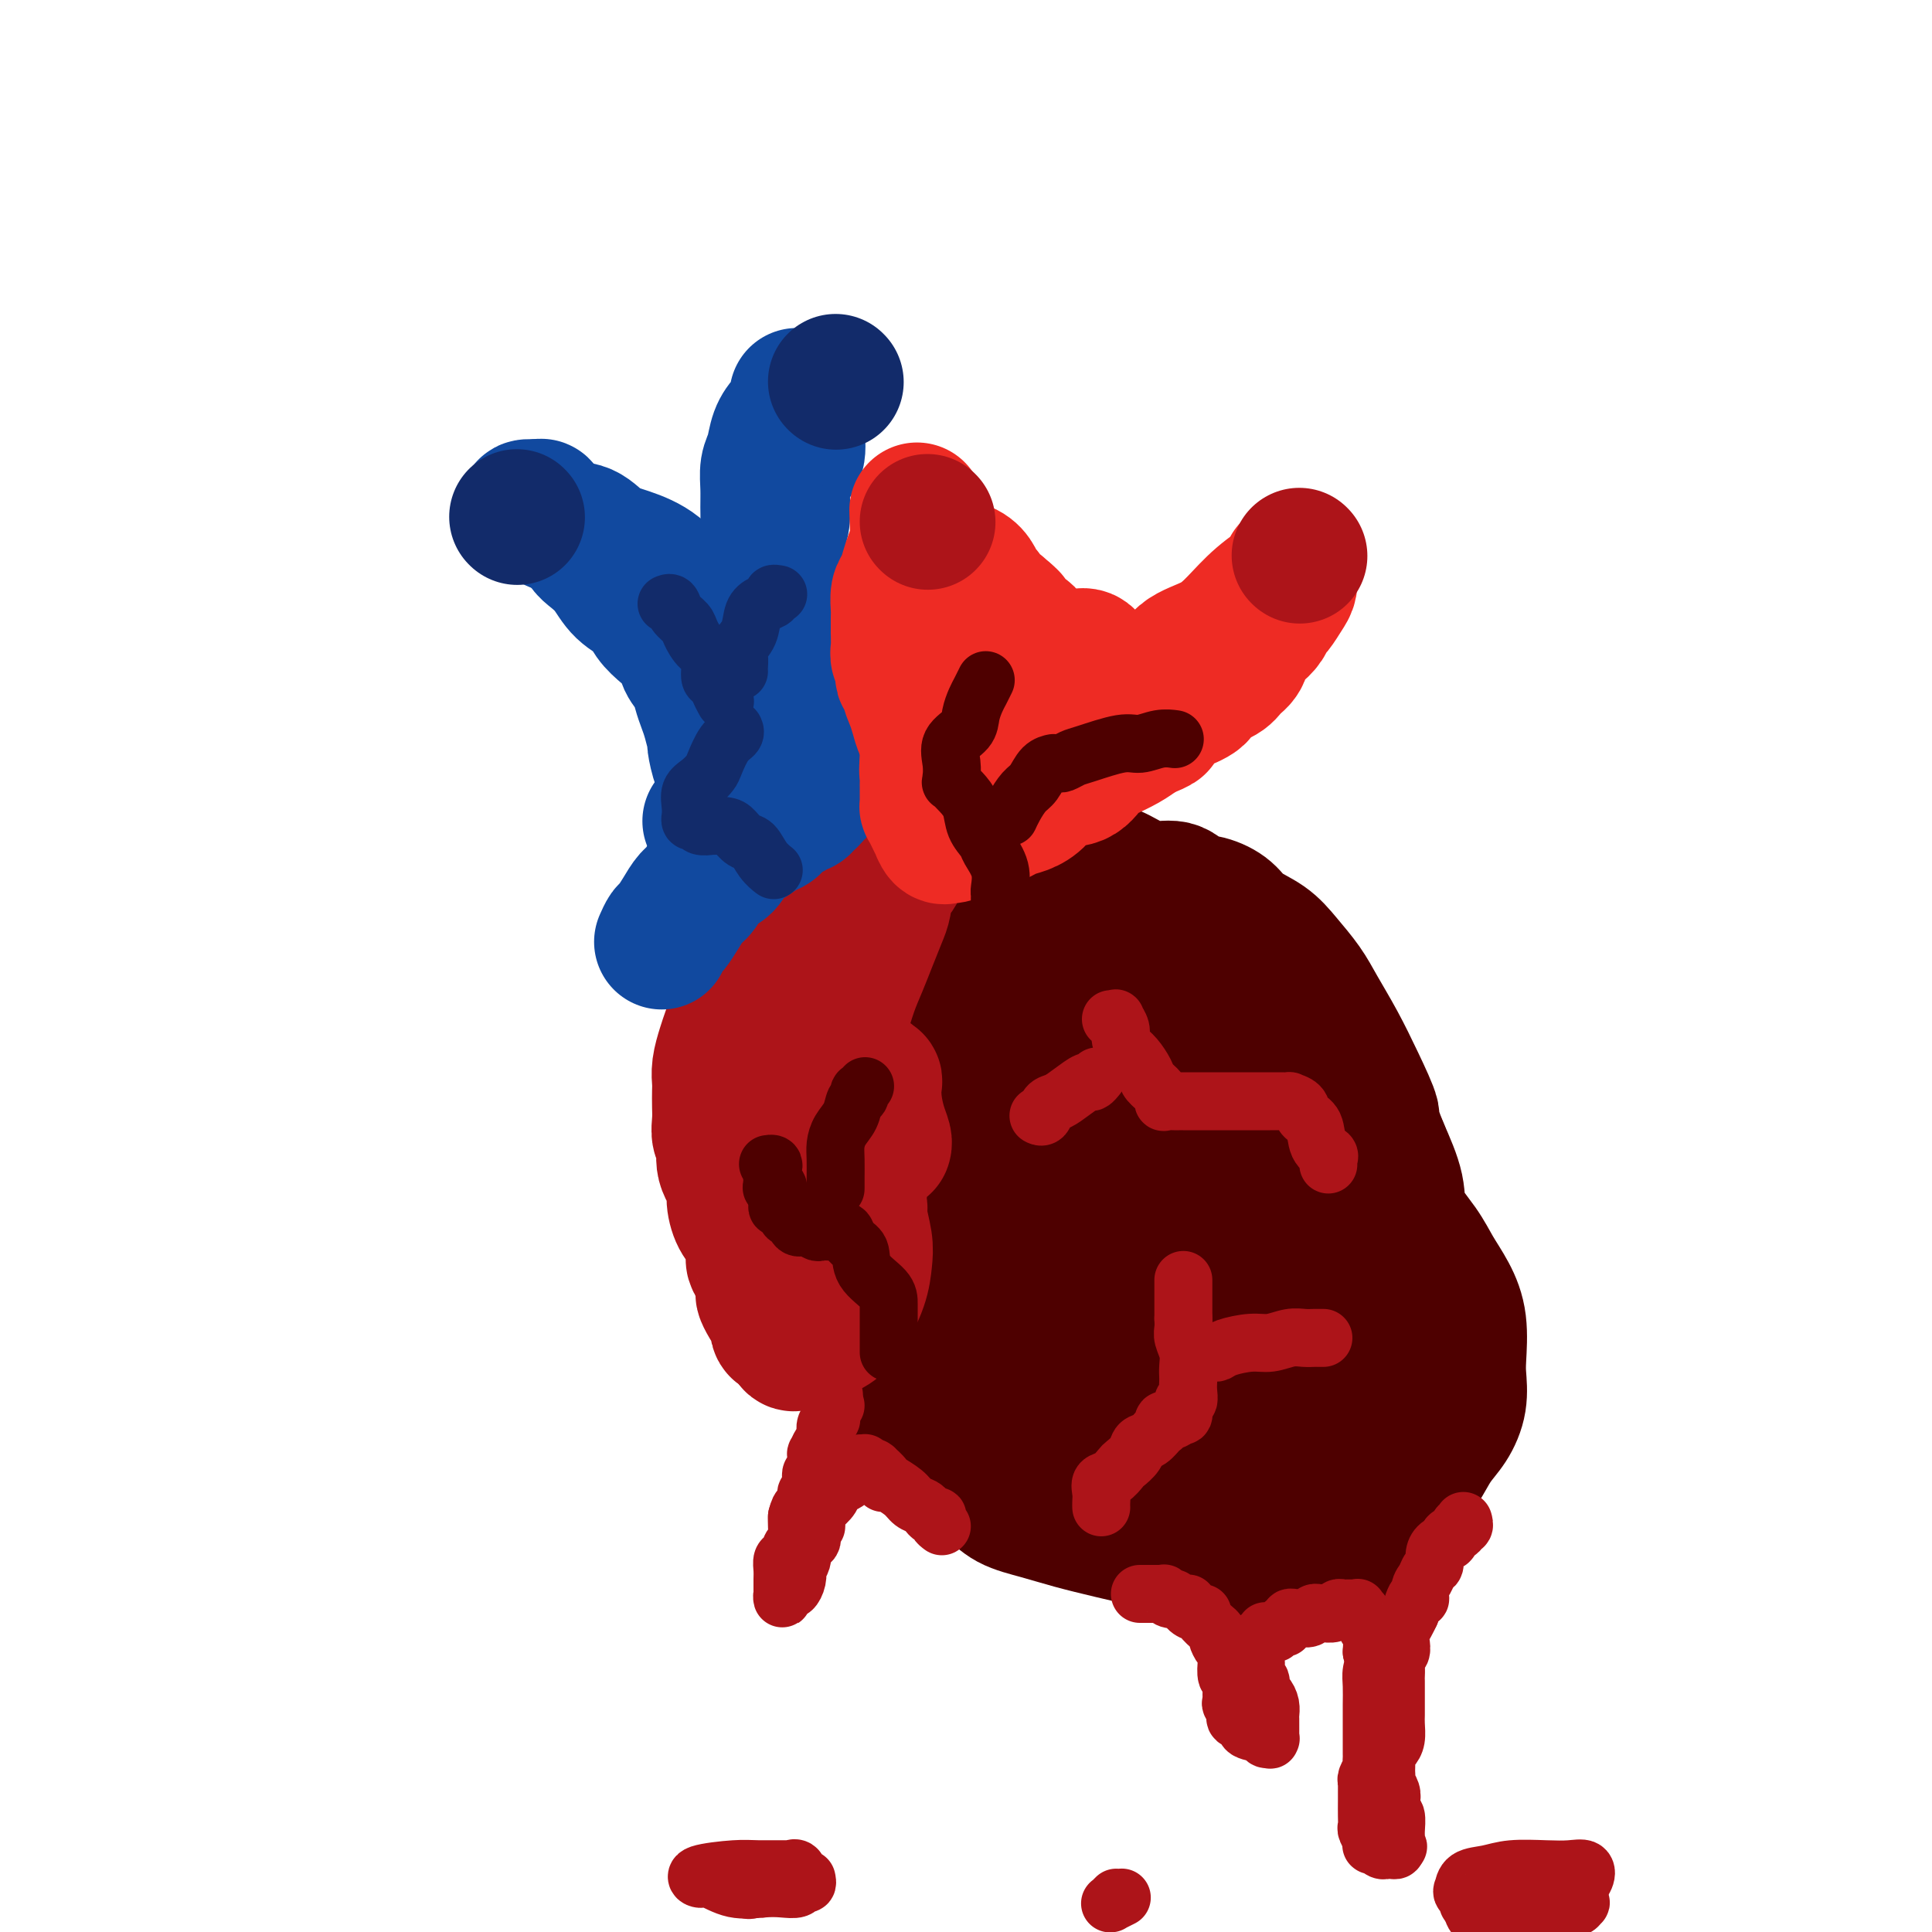 <svg viewBox='0 0 400 400' version='1.1' xmlns='http://www.w3.org/2000/svg' xmlns:xlink='http://www.w3.org/1999/xlink'><g fill='none' stroke='#4E0000' stroke-width='28' stroke-linecap='round' stroke-linejoin='round'><path d='M201,306c-0.369,-0.148 -0.737,-0.297 0,0c0.737,0.297 2.580,1.038 4,2c1.420,0.962 2.416,2.145 4,3c1.584,0.855 3.757,1.380 6,2c2.243,0.620 4.555,1.333 7,2c2.445,0.667 5.024,1.289 8,2c2.976,0.711 6.350,1.511 9,2c2.650,0.489 4.577,0.668 7,1c2.423,0.332 5.342,0.818 8,1c2.658,0.182 5.055,0.061 7,0c1.945,-0.061 3.438,-0.063 5,0c1.562,0.063 3.195,0.190 5,0c1.805,-0.190 3.784,-0.695 5,-1c1.216,-0.305 1.669,-0.408 3,-1c1.331,-0.592 3.539,-1.673 5,-3c1.461,-1.327 2.177,-2.899 3,-4c0.823,-1.101 1.755,-1.731 3,-3c1.245,-1.269 2.803,-3.176 4,-5c1.197,-1.824 2.033,-3.566 3,-5c0.967,-1.434 2.064,-2.560 3,-4c0.936,-1.440 1.710,-3.196 2,-5c0.290,-1.804 0.097,-3.658 0,-5c-0.097,-1.342 -0.096,-2.174 0,-4c0.096,-1.826 0.288,-4.647 0,-7c-0.288,-2.353 -1.056,-4.237 -2,-6c-0.944,-1.763 -2.065,-3.406 -3,-5c-0.935,-1.594 -1.684,-3.139 -3,-5c-1.316,-1.861 -3.201,-4.040 -4,-6c-0.799,-1.960 -0.514,-3.703 -1,-6c-0.486,-2.297 -1.743,-5.149 -3,-8'/><path d='M286,238c-2.796,-6.834 -1.787,-5.919 -2,-7c-0.213,-1.081 -1.649,-4.158 -3,-7c-1.351,-2.842 -2.618,-5.450 -4,-8c-1.382,-2.550 -2.881,-5.042 -4,-7c-1.119,-1.958 -1.859,-3.382 -3,-5c-1.141,-1.618 -2.681,-3.432 -4,-5c-1.319,-1.568 -2.415,-2.891 -4,-4c-1.585,-1.109 -3.658,-2.004 -5,-3c-1.342,-0.996 -1.954,-2.094 -3,-3c-1.046,-0.906 -2.526,-1.621 -4,-2c-1.474,-0.379 -2.942,-0.421 -4,-1c-1.058,-0.579 -1.708,-1.695 -3,-2c-1.292,-0.305 -3.228,0.202 -5,0c-1.772,-0.202 -3.381,-1.112 -5,-2c-1.619,-0.888 -3.247,-1.755 -5,-2c-1.753,-0.245 -3.632,0.131 -5,0c-1.368,-0.131 -2.225,-0.768 -3,-1c-0.775,-0.232 -1.468,-0.059 -2,0c-0.532,0.059 -0.904,0.003 -1,0c-0.096,-0.003 0.084,0.049 0,0c-0.084,-0.049 -0.431,-0.197 -1,0c-0.569,0.197 -1.360,0.738 -1,0c0.360,-0.738 1.870,-2.754 0,1c-1.870,3.754 -7.119,13.280 -9,17c-1.881,3.720 -0.395,1.634 0,1c0.395,-0.634 -0.303,0.183 -1,1'/><path d='M205,199c-2.266,4.386 -1.931,5.351 -2,6c-0.069,0.649 -0.540,0.980 -1,2c-0.460,1.020 -0.908,2.727 -1,4c-0.092,1.273 0.171,2.112 0,3c-0.171,0.888 -0.775,1.827 -1,3c-0.225,1.173 -0.071,2.582 0,4c0.071,1.418 0.059,2.846 0,4c-0.059,1.154 -0.166,2.033 0,4c0.166,1.967 0.605,5.024 1,7c0.395,1.976 0.747,2.873 1,4c0.253,1.127 0.407,2.483 1,4c0.593,1.517 1.623,3.196 2,5c0.377,1.804 0.099,3.735 0,5c-0.099,1.265 -0.019,1.865 0,3c0.019,1.135 -0.024,2.806 0,4c0.024,1.194 0.115,1.911 0,3c-0.115,1.089 -0.436,2.549 -1,4c-0.564,1.451 -1.372,2.891 -2,4c-0.628,1.109 -1.075,1.886 -2,3c-0.925,1.114 -2.327,2.563 -3,4c-0.673,1.437 -0.615,2.862 -1,4c-0.385,1.138 -1.212,1.991 -2,3c-0.788,1.009 -1.535,2.175 -2,3c-0.465,0.825 -0.646,1.310 -1,2c-0.354,0.690 -0.881,1.585 -1,2c-0.119,0.415 0.170,0.349 0,1c-0.170,0.651 -0.798,2.020 -1,3c-0.202,0.980 0.023,1.572 0,2c-0.023,0.428 -0.292,0.694 0,1c0.292,0.306 1.146,0.653 2,1'/><path d='M191,301c0.372,1.238 0.800,0.332 1,0c0.200,-0.332 0.170,-0.089 1,0c0.830,0.089 2.521,0.024 3,0c0.479,-0.024 -0.252,-0.006 1,0c1.252,0.006 4.487,0.002 6,0c1.513,-0.002 1.304,-0.001 2,0c0.696,0.001 2.296,0.001 4,0c1.704,-0.001 3.510,-0.004 5,0c1.490,0.004 2.664,0.015 4,0c1.336,-0.015 2.835,-0.054 4,0c1.165,0.054 1.996,0.202 3,0c1.004,-0.202 2.182,-0.755 3,-1c0.818,-0.245 1.276,-0.183 2,0c0.724,0.183 1.712,0.487 2,0c0.288,-0.487 -0.126,-1.764 0,-2c0.126,-0.236 0.790,0.569 1,0c0.210,-0.569 -0.036,-2.511 -1,-4c-0.964,-1.489 -2.646,-2.526 -4,-4c-1.354,-1.474 -2.380,-3.385 -3,-5c-0.620,-1.615 -0.832,-2.934 -1,-5c-0.168,-2.066 -0.291,-4.879 0,-7c0.291,-2.121 0.994,-3.550 2,-5c1.006,-1.450 2.313,-2.920 4,-4c1.687,-1.080 3.752,-1.769 5,-2c1.248,-0.231 1.677,-0.003 2,0c0.323,0.003 0.540,-0.220 1,1c0.460,1.220 1.165,3.882 1,7c-0.165,3.118 -1.199,6.691 -3,10c-1.801,3.309 -4.370,6.352 -7,9c-2.630,2.648 -5.323,4.899 -7,6c-1.677,1.101 -2.339,1.050 -3,1'/><path d='M219,296c-2.828,2.520 -1.397,0.820 -1,0c0.397,-0.820 -0.240,-0.759 0,-2c0.240,-1.241 1.356,-3.782 3,-9c1.644,-5.218 3.817,-13.111 5,-17c1.183,-3.889 1.376,-3.773 3,-6c1.624,-2.227 4.679,-6.797 7,-10c2.321,-3.203 3.907,-5.040 5,-6c1.093,-0.960 1.694,-1.043 2,-1c0.306,0.043 0.319,0.213 0,1c-0.319,0.787 -0.970,2.190 -2,5c-1.030,2.810 -2.439,7.027 -5,11c-2.561,3.973 -6.275,7.700 -9,10c-2.725,2.300 -4.460,3.171 -6,4c-1.540,0.829 -2.886,1.616 -3,1c-0.114,-0.616 1.004,-2.637 0,-2c-1.004,0.637 -4.131,3.930 3,-10c7.131,-13.930 24.520,-45.084 27,-46c2.480,-0.916 -9.948,28.407 -15,40c-5.052,11.593 -2.729,5.455 -2,2c0.729,-3.455 -0.135,-4.228 -1,-5'/><path d='M230,256c-0.269,-1.894 -0.440,-4.129 -1,-7c-0.560,-2.871 -1.508,-6.379 -2,-10c-0.492,-3.621 -0.528,-7.354 -1,-10c-0.472,-2.646 -1.378,-4.204 -2,-5c-0.622,-0.796 -0.959,-0.830 -1,0c-0.041,0.830 0.213,2.524 0,4c-0.213,1.476 -0.894,2.734 -2,5c-1.106,2.266 -2.638,5.541 -4,8c-1.362,2.459 -2.556,4.104 -3,5c-0.444,0.896 -0.139,1.045 0,1c0.139,-0.045 0.111,-0.284 0,-1c-0.111,-0.716 -0.305,-1.907 0,-5c0.305,-3.093 1.110,-8.087 2,-12c0.890,-3.913 1.867,-6.747 3,-10c1.133,-3.253 2.423,-6.927 4,-10c1.577,-3.073 3.442,-5.546 5,-7c1.558,-1.454 2.809,-1.889 4,-2c1.191,-0.111 2.320,0.102 3,1c0.680,0.898 0.910,2.483 1,5c0.090,2.517 0.040,5.967 0,10c-0.040,4.033 -0.070,8.648 0,12c0.070,3.352 0.240,5.441 0,7c-0.240,1.559 -0.889,2.587 -1,3c-0.111,0.413 0.315,0.209 0,-1c-0.315,-1.209 -1.371,-3.425 -2,-6c-0.629,-2.575 -0.832,-5.511 -1,-9c-0.168,-3.489 -0.303,-7.533 0,-11c0.303,-3.467 1.043,-6.356 2,-8c0.957,-1.644 2.131,-2.041 4,-2c1.869,0.041 4.435,0.521 7,1'/><path d='M245,202c2.723,1.050 4.031,4.174 6,8c1.969,3.826 4.600,8.355 7,13c2.400,4.645 4.569,9.406 6,14c1.431,4.594 2.126,9.021 2,13c-0.126,3.979 -1.071,7.512 -2,10c-0.929,2.488 -1.843,3.933 -3,5c-1.157,1.067 -2.557,1.755 -3,2c-0.443,0.245 0.071,0.046 0,0c-0.071,-0.046 -0.729,0.062 -1,-1c-0.271,-1.062 -0.157,-3.295 0,-6c0.157,-2.705 0.356,-5.882 1,-8c0.644,-2.118 1.732,-3.177 3,-4c1.268,-0.823 2.715,-1.409 5,-1c2.285,0.409 5.406,1.813 8,3c2.594,1.187 4.661,2.157 7,5c2.339,2.843 4.952,7.557 6,11c1.048,3.443 0.533,5.613 0,8c-0.533,2.387 -1.084,4.989 -2,7c-0.916,2.011 -2.198,3.430 -4,5c-1.802,1.570 -4.125,3.291 -6,4c-1.875,0.709 -3.301,0.406 -5,0c-1.699,-0.406 -3.672,-0.914 -5,-2c-1.328,-1.086 -2.010,-2.751 -3,-4c-0.990,-1.249 -2.288,-2.083 -3,-4c-0.712,-1.917 -0.840,-4.919 0,-7c0.840,-2.081 2.647,-3.242 4,-4c1.353,-0.758 2.252,-1.115 4,-1c1.748,0.115 4.345,0.701 6,2c1.655,1.299 2.369,3.311 3,6c0.631,2.689 1.180,6.054 1,9c-0.180,2.946 -1.090,5.473 -2,8'/><path d='M275,293c-1.446,2.426 -4.063,4.492 -7,6c-2.937,1.508 -6.196,2.457 -9,3c-2.804,0.543 -5.154,0.681 -7,0c-1.846,-0.681 -3.187,-2.181 -4,-4c-0.813,-1.819 -1.096,-3.957 -1,-6c0.096,-2.043 0.573,-3.992 2,-7c1.427,-3.008 3.804,-7.075 6,-9c2.196,-1.925 4.210,-1.708 7,-2c2.790,-0.292 6.355,-1.094 9,0c2.645,1.094 4.371,4.082 5,6c0.629,1.918 0.160,2.765 0,5c-0.160,2.235 -0.011,5.856 -2,9c-1.989,3.144 -6.115,5.810 -9,7c-2.885,1.190 -4.528,0.904 -7,1c-2.472,0.096 -5.772,0.575 -8,0c-2.228,-0.575 -3.383,-2.202 -4,-3c-0.617,-0.798 -0.694,-0.766 -1,-2c-0.306,-1.234 -0.840,-3.732 0,-6c0.840,-2.268 3.053,-4.305 5,-5c1.947,-0.695 3.628,-0.046 6,0c2.372,0.046 5.435,-0.511 7,0c1.565,0.511 1.633,2.088 2,3c0.367,0.912 1.034,1.158 1,2c-0.034,0.842 -0.768,2.278 -2,3c-1.232,0.722 -2.961,0.729 -4,1c-1.039,0.271 -1.389,0.805 -2,1c-0.611,0.195 -1.484,0.052 -2,0c-0.516,-0.052 -0.674,-0.014 -1,0c-0.326,0.014 -0.818,0.004 -1,0c-0.182,-0.004 -0.052,-0.001 0,0c0.052,0.001 0.026,0.001 0,0'/></g>
<g fill='none' stroke='#AD1419' stroke-width='28' stroke-linecap='round' stroke-linejoin='round'><path d='M170,272c-0.004,0.037 -0.009,0.074 0,0c0.009,-0.074 0.030,-0.260 0,-1c-0.030,-0.740 -0.113,-2.035 0,-3c0.113,-0.965 0.422,-1.600 1,-3c0.578,-1.400 1.426,-3.566 2,-5c0.574,-1.434 0.875,-2.136 1,-3c0.125,-0.864 0.075,-1.892 0,-3c-0.075,-1.108 -0.174,-2.298 0,-3c0.174,-0.702 0.620,-0.917 1,-1c0.380,-0.083 0.694,-0.035 1,0c0.306,0.035 0.604,0.055 1,0c0.396,-0.055 0.889,-0.187 1,0c0.111,0.187 -0.161,0.693 0,2c0.161,1.307 0.756,3.415 1,5c0.244,1.585 0.138,2.648 0,4c-0.138,1.352 -0.306,2.992 -1,5c-0.694,2.008 -1.913,4.384 -3,6c-1.087,1.616 -2.042,2.471 -3,3c-0.958,0.529 -1.921,0.732 -3,1c-1.079,0.268 -2.275,0.600 -3,1c-0.725,0.400 -0.978,0.867 -1,1c-0.022,0.133 0.187,-0.069 0,0c-0.187,0.069 -0.772,0.410 -1,0c-0.228,-0.410 -0.100,-1.572 0,-2c0.100,-0.428 0.171,-0.122 0,0c-0.171,0.122 -0.586,0.061 -1,0'/><path d='M163,276c-1.811,0.402 -0.340,-0.594 0,-1c0.340,-0.406 -0.451,-0.223 -1,0c-0.549,0.223 -0.855,0.487 -1,0c-0.145,-0.487 -0.129,-1.724 0,-2c0.129,-0.276 0.372,0.410 0,0c-0.372,-0.410 -1.357,-1.916 -2,-3c-0.643,-1.084 -0.942,-1.744 -1,-2c-0.058,-0.256 0.126,-0.106 0,-1c-0.126,-0.894 -0.562,-2.832 -1,-4c-0.438,-1.168 -0.878,-1.566 -1,-2c-0.122,-0.434 0.075,-0.905 0,-2c-0.075,-1.095 -0.420,-2.812 -1,-4c-0.580,-1.188 -1.394,-1.845 -2,-3c-0.606,-1.155 -1.003,-2.808 -1,-4c0.003,-1.192 0.407,-1.922 0,-3c-0.407,-1.078 -1.626,-2.504 -2,-4c-0.374,-1.496 0.096,-3.062 0,-4c-0.096,-0.938 -0.758,-1.248 -1,-2c-0.242,-0.752 -0.066,-1.947 0,-3c0.066,-1.053 0.021,-1.966 0,-3c-0.021,-1.034 -0.017,-2.191 0,-3c0.017,-0.809 0.046,-1.269 0,-2c-0.046,-0.731 -0.168,-1.732 0,-3c0.168,-1.268 0.626,-2.804 1,-4c0.374,-1.196 0.663,-2.051 1,-3c0.337,-0.949 0.723,-1.991 1,-3c0.277,-1.009 0.444,-1.986 1,-3c0.556,-1.014 1.499,-2.066 2,-3c0.501,-0.934 0.558,-1.752 1,-3c0.442,-1.248 1.269,-2.928 2,-4c0.731,-1.072 1.365,-1.536 2,-2'/><path d='M160,196c1.672,-3.828 0.853,-2.898 1,-3c0.147,-0.102 1.260,-1.234 2,-2c0.740,-0.766 1.107,-1.165 2,-2c0.893,-0.835 2.312,-2.108 3,-3c0.688,-0.892 0.646,-1.405 1,-2c0.354,-0.595 1.106,-1.273 2,-2c0.894,-0.727 1.931,-1.504 3,-2c1.069,-0.496 2.170,-0.711 3,-1c0.830,-0.289 1.388,-0.652 2,-1c0.612,-0.348 1.278,-0.681 2,-1c0.722,-0.319 1.500,-0.623 2,-1c0.500,-0.377 0.722,-0.828 1,-1c0.278,-0.172 0.612,-0.065 1,0c0.388,0.065 0.829,0.088 1,0c0.171,-0.088 0.071,-0.287 0,0c-0.071,0.287 -0.112,1.061 0,2c0.112,0.939 0.378,2.042 0,3c-0.378,0.958 -1.400,1.771 -2,3c-0.600,1.229 -0.780,2.875 -1,4c-0.220,1.125 -0.481,1.728 -1,3c-0.519,1.272 -1.294,3.213 -2,5c-0.706,1.787 -1.341,3.419 -2,5c-0.659,1.581 -1.342,3.112 -2,5c-0.658,1.888 -1.289,4.133 -2,6c-0.711,1.867 -1.500,3.356 -2,5c-0.500,1.644 -0.712,3.443 -1,5c-0.288,1.557 -0.654,2.874 -1,4c-0.346,1.126 -0.673,2.063 -1,3'/><path d='M169,228c-2.620,8.629 -0.670,4.703 0,4c0.670,-0.703 0.058,1.818 0,3c-0.058,1.182 0.436,1.023 1,2c0.564,0.977 1.198,3.088 2,4c0.802,0.912 1.774,0.625 2,1c0.226,0.375 -0.293,1.412 0,2c0.293,0.588 1.398,0.728 2,1c0.602,0.272 0.701,0.677 1,1c0.299,0.323 0.798,0.566 1,0c0.202,-0.566 0.107,-1.940 0,-3c-0.107,-1.060 -0.225,-1.807 0,-3c0.225,-1.193 0.791,-2.834 1,-4c0.209,-1.166 0.059,-1.859 0,-3c-0.059,-1.141 -0.026,-2.732 0,-4c0.026,-1.268 0.046,-2.213 0,-3c-0.046,-0.787 -0.157,-1.415 0,-2c0.157,-0.585 0.581,-1.125 1,-1c0.419,0.125 0.834,0.916 1,1c0.166,0.084 0.083,-0.538 0,0c-0.083,0.538 -0.166,2.235 0,4c0.166,1.765 0.580,3.597 1,5c0.420,1.403 0.844,2.376 1,3c0.156,0.624 0.042,0.899 0,1c-0.042,0.101 -0.012,0.029 0,0c0.012,-0.029 0.006,-0.014 0,0'/></g>
<g fill='none' stroke='#11499F' stroke-width='28' stroke-linecap='round' stroke-linejoin='round'><path d='M137,195c0.357,-0.802 0.715,-1.603 1,-2c0.285,-0.397 0.498,-0.389 1,-1c0.502,-0.611 1.293,-1.839 2,-3c0.707,-1.161 1.329,-2.254 2,-3c0.671,-0.746 1.390,-1.144 2,-2c0.610,-0.856 1.112,-2.170 2,-3c0.888,-0.830 2.163,-1.177 3,-2c0.837,-0.823 1.235,-2.122 2,-3c0.765,-0.878 1.896,-1.334 3,-2c1.104,-0.666 2.179,-1.541 3,-2c0.821,-0.459 1.386,-0.500 2,-1c0.614,-0.500 1.278,-1.457 2,-2c0.722,-0.543 1.504,-0.670 2,-1c0.496,-0.330 0.706,-0.863 1,-1c0.294,-0.137 0.671,0.122 1,0c0.329,-0.122 0.610,-0.624 1,-1c0.390,-0.376 0.889,-0.626 1,-1c0.111,-0.374 -0.166,-0.872 0,-1c0.166,-0.128 0.777,0.114 1,0c0.223,-0.114 0.060,-0.583 0,-1c-0.060,-0.417 -0.015,-0.782 0,-1c0.015,-0.218 -0.000,-0.288 0,-1c0.000,-0.712 0.016,-2.067 0,-3c-0.016,-0.933 -0.063,-1.443 0,-2c0.063,-0.557 0.238,-1.160 0,-2c-0.238,-0.840 -0.887,-1.919 -1,-3c-0.113,-1.081 0.310,-2.166 0,-3c-0.310,-0.834 -1.353,-1.417 -2,-2c-0.647,-0.583 -0.899,-1.167 -1,-2c-0.101,-0.833 -0.050,-1.917 0,-3'/><path d='M165,141c-0.641,-4.017 -0.745,-2.058 -1,-2c-0.255,0.058 -0.661,-1.785 -1,-3c-0.339,-1.215 -0.612,-1.802 -1,-3c-0.388,-1.198 -0.892,-3.008 -1,-4c-0.108,-0.992 0.181,-1.168 0,-2c-0.181,-0.832 -0.833,-2.322 -1,-4c-0.167,-1.678 0.152,-3.543 0,-5c-0.152,-1.457 -0.774,-2.505 -1,-4c-0.226,-1.495 -0.058,-3.438 0,-5c0.058,-1.562 0.004,-2.743 0,-4c-0.004,-1.257 0.043,-2.592 0,-4c-0.043,-1.408 -0.176,-2.891 0,-4c0.176,-1.109 0.660,-1.845 1,-3c0.340,-1.155 0.536,-2.730 1,-4c0.464,-1.270 1.196,-2.236 2,-3c0.804,-0.764 1.680,-1.325 2,-2c0.320,-0.675 0.085,-1.463 0,-2c-0.085,-0.537 -0.021,-0.824 0,-1c0.021,-0.176 -0.001,-0.240 0,1c0.001,1.240 0.024,3.783 0,5c-0.024,1.217 -0.097,1.109 0,2c0.097,0.891 0.363,2.783 0,4c-0.363,1.217 -1.355,1.759 -2,3c-0.645,1.241 -0.943,3.180 -1,5c-0.057,1.820 0.127,3.520 0,5c-0.127,1.480 -0.563,2.740 -1,4'/><path d='M161,111c-0.555,4.979 0.059,2.928 0,3c-0.059,0.072 -0.789,2.267 -1,4c-0.211,1.733 0.097,3.003 0,4c-0.097,0.997 -0.599,1.721 -1,3c-0.401,1.279 -0.700,3.115 -1,4c-0.300,0.885 -0.602,0.820 -1,1c-0.398,0.180 -0.894,0.604 -1,1c-0.106,0.396 0.177,0.765 0,1c-0.177,0.235 -0.814,0.338 -2,0c-1.186,-0.338 -2.921,-1.116 -4,-2c-1.079,-0.884 -1.503,-1.874 -3,-3c-1.497,-1.126 -4.069,-2.390 -6,-4c-1.931,-1.610 -3.222,-3.568 -5,-5c-1.778,-1.432 -4.042,-2.339 -6,-3c-1.958,-0.661 -3.610,-1.076 -5,-2c-1.390,-0.924 -2.518,-2.355 -4,-3c-1.482,-0.645 -3.317,-0.502 -5,-1c-1.683,-0.498 -3.213,-1.636 -4,-2c-0.787,-0.364 -0.829,0.047 -1,0c-0.171,-0.047 -0.469,-0.551 -1,-1c-0.531,-0.449 -1.295,-0.843 -1,-1c0.295,-0.157 1.647,-0.079 3,0'/><path d='M112,105c0.364,-0.090 -0.226,-0.316 0,0c0.226,0.316 1.267,1.172 2,2c0.733,0.828 1.158,1.627 2,2c0.842,0.373 2.100,0.319 3,1c0.900,0.681 1.442,2.097 2,3c0.558,0.903 1.132,1.295 2,2c0.868,0.705 2.031,1.725 3,3c0.969,1.275 1.745,2.806 3,4c1.255,1.194 2.990,2.052 4,3c1.010,0.948 1.297,1.986 2,3c0.703,1.014 1.823,2.004 3,3c1.177,0.996 2.409,1.999 3,3c0.591,1.001 0.539,1.998 1,3c0.461,1.002 1.434,2.007 2,3c0.566,0.993 0.725,1.975 1,3c0.275,1.025 0.665,2.093 1,3c0.335,0.907 0.615,1.653 1,3c0.385,1.347 0.874,3.296 1,4c0.126,0.704 -0.109,0.162 0,1c0.109,0.838 0.564,3.055 1,4c0.436,0.945 0.853,0.616 1,1c0.147,0.384 0.025,1.479 0,2c-0.025,0.521 0.046,0.468 0,1c-0.046,0.532 -0.208,1.648 0,2c0.208,0.352 0.787,-0.059 1,0c0.213,0.059 0.061,0.588 0,1c-0.061,0.412 -0.030,0.706 0,1'/><path d='M151,166c1.612,5.190 0.643,2.165 0,1c-0.643,-1.165 -0.961,-0.470 -1,0c-0.039,0.470 0.201,0.714 0,1c-0.201,0.286 -0.842,0.612 -1,1c-0.158,0.388 0.168,0.836 0,1c-0.168,0.164 -0.828,0.044 -1,0c-0.172,-0.044 0.146,-0.012 0,0c-0.146,0.012 -0.756,0.003 -1,0c-0.244,-0.003 -0.122,-0.002 0,0'/></g>
<g fill='none' stroke='#122B6A' stroke-width='28' stroke-linecap='round' stroke-linejoin='round'><path d='M107,107c0.000,0.000 0.100,0.100 0.1,0.1'/><path d='M173,79c0.000,0.000 0.100,0.100 0.1,0.1'/></g>
<g fill='none' stroke='#EE2B24' stroke-width='28' stroke-linecap='round' stroke-linejoin='round'><path d='M192,160c-0.000,-0.317 -0.000,-0.634 0,-1c0.000,-0.366 0.000,-0.780 0,-1c-0.000,-0.220 -0.000,-0.247 0,-1c0.000,-0.753 0.001,-2.232 0,-3c-0.001,-0.768 -0.004,-0.825 0,-1c0.004,-0.175 0.015,-0.469 0,-1c-0.015,-0.531 -0.057,-1.298 0,-2c0.057,-0.702 0.211,-1.339 0,-2c-0.211,-0.661 -0.789,-1.347 -1,-2c-0.211,-0.653 -0.057,-1.273 0,-2c0.057,-0.727 0.016,-1.560 0,-2c-0.016,-0.440 -0.008,-0.487 0,-1c0.008,-0.513 0.016,-1.493 0,-2c-0.016,-0.507 -0.057,-0.540 0,-1c0.057,-0.460 0.211,-1.346 0,-2c-0.211,-0.654 -0.789,-1.076 -1,-2c-0.211,-0.924 -0.057,-2.348 0,-3c0.057,-0.652 0.015,-0.530 0,-1c-0.015,-0.470 -0.004,-1.530 0,-2c0.004,-0.470 0.001,-0.349 0,-1c-0.001,-0.651 -0.000,-2.072 0,-3c0.000,-0.928 0.000,-1.361 0,-2c-0.000,-0.639 -0.000,-1.485 0,-2c0.000,-0.515 0.000,-0.700 0,-1c-0.000,-0.300 -0.000,-0.714 0,-1c0.000,-0.286 0.000,-0.444 0,-1c-0.000,-0.556 -0.000,-1.511 0,-2c0.000,-0.489 0.000,-0.513 0,-1c-0.000,-0.487 -0.000,-1.439 0,-2c0.000,-0.561 0.000,-0.732 0,-1c-0.000,-0.268 -0.000,-0.634 0,-1'/><path d='M190,110c-0.306,-8.000 -0.071,-3.000 0,-1c0.071,2.000 -0.022,1.001 0,1c0.022,-0.001 0.160,0.996 0,2c-0.160,1.004 -0.617,2.017 -1,3c-0.383,0.983 -0.691,1.938 -1,3c-0.309,1.062 -0.619,2.230 -1,3c-0.381,0.770 -0.834,1.142 -1,2c-0.166,0.858 -0.044,2.201 0,3c0.044,0.799 0.011,1.053 0,2c-0.011,0.947 0.001,2.586 0,3c-0.001,0.414 -0.014,-0.398 0,0c0.014,0.398 0.055,2.006 0,3c-0.055,0.994 -0.207,1.375 0,2c0.207,0.625 0.773,1.493 1,2c0.227,0.507 0.116,0.653 0,1c-0.116,0.347 -0.238,0.897 0,1c0.238,0.103 0.837,-0.239 1,0c0.163,0.239 -0.110,1.059 0,2c0.110,0.941 0.604,2.004 1,3c0.396,0.996 0.694,1.927 1,3c0.306,1.073 0.621,2.289 1,3c0.379,0.711 0.823,0.917 1,2c0.177,1.083 0.089,3.041 0,5'/><path d='M192,158c0.928,3.832 0.249,1.410 0,1c-0.249,-0.410 -0.066,1.190 0,2c0.066,0.810 0.017,0.828 0,1c-0.017,0.172 -0.002,0.496 0,1c0.002,0.504 -0.010,1.187 0,2c0.010,0.813 0.040,1.757 0,2c-0.040,0.243 -0.152,-0.215 0,0c0.152,0.215 0.566,1.101 1,2c0.434,0.899 0.887,1.810 1,2c0.113,0.190 -0.114,-0.342 0,0c0.114,0.342 0.567,1.556 1,2c0.433,0.444 0.844,0.116 1,0c0.156,-0.116 0.058,-0.020 0,0c-0.058,0.020 -0.074,-0.035 0,0c0.074,0.035 0.239,0.160 1,0c0.761,-0.160 2.118,-0.606 3,-1c0.882,-0.394 1.289,-0.737 2,-1c0.711,-0.263 1.724,-0.446 3,-1c1.276,-0.554 2.813,-1.481 4,-2c1.187,-0.519 2.022,-0.632 3,-1c0.978,-0.368 2.098,-0.990 3,-2c0.902,-1.010 1.585,-2.406 3,-3c1.415,-0.594 3.561,-0.386 5,-1c1.439,-0.614 2.169,-2.051 3,-3c0.831,-0.949 1.762,-1.409 3,-2c1.238,-0.591 2.782,-1.312 4,-2c1.218,-0.688 2.109,-1.344 3,-2'/><path d='M236,152c6.645,-3.319 2.758,-1.116 2,-1c-0.758,0.116 1.614,-1.856 3,-3c1.386,-1.144 1.785,-1.462 3,-2c1.215,-0.538 3.247,-1.298 4,-2c0.753,-0.702 0.228,-1.347 1,-2c0.772,-0.653 2.839,-1.316 4,-2c1.161,-0.684 1.414,-1.390 2,-2c0.586,-0.610 1.505,-1.123 2,-2c0.495,-0.877 0.565,-2.117 1,-3c0.435,-0.883 1.233,-1.409 2,-2c0.767,-0.591 1.502,-1.246 2,-2c0.498,-0.754 0.760,-1.606 1,-2c0.240,-0.394 0.456,-0.330 1,-1c0.544,-0.670 1.414,-2.076 2,-3c0.586,-0.924 0.889,-1.367 1,-2c0.111,-0.633 0.029,-1.455 0,-2c-0.029,-0.545 -0.005,-0.814 0,-1c0.005,-0.186 -0.008,-0.289 0,0c0.008,0.289 0.038,0.971 -1,2c-1.038,1.029 -3.143,2.404 -5,4c-1.857,1.596 -3.467,3.411 -5,5c-1.533,1.589 -2.988,2.951 -5,4c-2.012,1.049 -4.581,1.786 -6,3c-1.419,1.214 -1.690,2.904 -3,4c-1.310,1.096 -3.660,1.599 -5,2c-1.340,0.401 -1.670,0.701 -2,1'/><path d='M235,143c-5.853,4.096 -4.485,2.336 -5,2c-0.515,-0.336 -2.915,0.751 -5,1c-2.085,0.249 -3.857,-0.341 -5,0c-1.143,0.341 -1.658,1.611 -3,2c-1.342,0.389 -3.512,-0.105 -5,0c-1.488,0.105 -2.294,0.808 -3,1c-0.706,0.192 -1.312,-0.127 -2,0c-0.688,0.127 -1.459,0.701 -2,1c-0.541,0.299 -0.853,0.324 -1,0c-0.147,-0.324 -0.128,-0.996 0,-1c0.128,-0.004 0.367,0.662 1,0c0.633,-0.662 1.661,-2.650 3,-4c1.339,-1.350 2.989,-2.060 4,-3c1.011,-0.940 1.385,-2.108 2,-3c0.615,-0.892 1.473,-1.507 2,-2c0.527,-0.493 0.723,-0.864 1,-1c0.277,-0.136 0.637,-0.036 1,0c0.363,0.036 0.731,0.007 1,0c0.269,-0.007 0.440,0.006 1,0c0.560,-0.006 1.509,-0.032 2,0c0.491,0.032 0.524,0.121 1,0c0.476,-0.121 1.396,-0.452 2,0c0.604,0.452 0.894,1.688 1,2c0.106,0.312 0.029,-0.301 0,0c-0.029,0.301 -0.008,1.514 0,2c0.008,0.486 0.004,0.243 0,0'/><path d='M226,140c0.142,0.757 -0.002,0.650 0,1c0.002,0.350 0.149,1.155 0,2c-0.149,0.845 -0.594,1.728 -1,2c-0.406,0.272 -0.773,-0.067 -1,0c-0.227,0.067 -0.314,0.540 -1,1c-0.686,0.460 -1.972,0.908 -3,1c-1.028,0.092 -1.800,-0.171 -2,0c-0.200,0.171 0.171,0.778 0,1c-0.171,0.222 -0.883,0.059 -1,0c-0.117,-0.059 0.360,-0.016 0,0c-0.360,0.016 -1.559,0.004 -2,0c-0.441,-0.004 -0.126,-0.001 0,0c0.126,0.001 0.063,0.001 0,0'/><path d='M201,130c0.078,0.231 0.157,0.461 0,0c-0.157,-0.461 -0.549,-1.615 -1,-2c-0.451,-0.385 -0.962,-0.001 -1,0c-0.038,0.001 0.396,-0.380 0,-1c-0.396,-0.620 -1.623,-1.480 -2,-2c-0.377,-0.520 0.095,-0.701 0,-1c-0.095,-0.299 -0.757,-0.714 -1,-1c-0.243,-0.286 -0.066,-0.441 0,-1c0.066,-0.559 0.022,-1.523 0,-2c-0.022,-0.477 -0.023,-0.468 0,-1c0.023,-0.532 0.068,-1.604 0,-2c-0.068,-0.396 -0.250,-0.114 0,0c0.250,0.114 0.931,0.062 1,0c0.069,-0.062 -0.476,-0.134 0,0c0.476,0.134 1.971,0.473 3,1c1.029,0.527 1.590,1.240 2,2c0.410,0.760 0.669,1.566 1,2c0.331,0.434 0.733,0.494 1,1c0.267,0.506 0.397,1.456 1,2c0.603,0.544 1.678,0.682 2,1c0.322,0.318 -0.110,0.817 0,1c0.110,0.183 0.760,0.049 1,0c0.240,-0.049 0.068,-0.014 0,0c-0.068,0.014 -0.034,0.007 0,0'/><path d='M208,127c1.178,1.615 0.122,1.153 0,1c-0.122,-0.153 0.688,0.001 1,0c0.312,-0.001 0.125,-0.159 0,0c-0.125,0.159 -0.187,0.634 0,1c0.187,0.366 0.625,0.624 1,1c0.375,0.376 0.689,0.872 1,1c0.311,0.128 0.619,-0.110 1,0c0.381,0.110 0.833,0.568 1,1c0.167,0.432 0.048,0.838 0,1c-0.048,0.162 -0.024,0.081 0,0'/></g>
<g fill='none' stroke='#AD1419' stroke-width='28' stroke-linecap='round' stroke-linejoin='round'><path d='M192,108c0.000,0.000 0.100,0.100 0.1,0.1'/><path d='M269,115c0.000,0.000 0.100,0.100 0.1,0.1'/></g>
<g fill='none' stroke='#AD1419' stroke-width='12' stroke-linecap='round' stroke-linejoin='round'><path d='M228,312c0.003,0.068 0.007,0.135 0,0c-0.007,-0.135 -0.023,-0.474 0,-1c0.023,-0.526 0.085,-1.239 0,-2c-0.085,-0.761 -0.317,-1.568 0,-2c0.317,-0.432 1.183,-0.487 2,-1c0.817,-0.513 1.584,-1.484 2,-2c0.416,-0.516 0.482,-0.576 1,-1c0.518,-0.424 1.488,-1.213 2,-2c0.512,-0.787 0.566,-1.574 1,-2c0.434,-0.426 1.247,-0.491 2,-1c0.753,-0.509 1.444,-1.461 2,-2c0.556,-0.539 0.976,-0.664 1,-1c0.024,-0.336 -0.347,-0.882 0,-1c0.347,-0.118 1.414,0.194 2,0c0.586,-0.194 0.692,-0.893 1,-1c0.308,-0.107 0.818,0.379 1,0c0.182,-0.379 0.035,-1.624 0,-2c-0.035,-0.376 0.043,0.117 0,0c-0.043,-0.117 -0.208,-0.843 0,-1c0.208,-0.157 0.787,0.254 1,0c0.213,-0.254 0.058,-1.173 0,-2c-0.058,-0.827 -0.019,-1.562 0,-2c0.019,-0.438 0.019,-0.578 0,-1c-0.019,-0.422 -0.058,-1.124 0,-2c0.058,-0.876 0.211,-1.926 0,-3c-0.211,-1.074 -0.788,-2.174 -1,-3c-0.212,-0.826 -0.061,-1.379 0,-2c0.061,-0.621 0.030,-1.311 0,-2'/><path d='M245,273c0.000,-3.069 0.000,-1.740 0,-2c0.000,-0.260 0.000,-2.108 0,-3c-0.000,-0.892 -0.000,-0.827 0,-1c0.000,-0.173 0.000,-0.585 0,-1c0.000,-0.415 0.000,-0.833 0,-1c0.000,-0.167 0.000,-0.084 0,0'/><path d='M250,280c0.336,-0.022 0.672,-0.043 1,0c0.328,0.043 0.647,0.151 1,0c0.353,-0.151 0.741,-0.562 2,-1c1.259,-0.438 3.388,-0.902 5,-1c1.612,-0.098 2.708,0.170 4,0c1.292,-0.170 2.781,-0.778 4,-1c1.219,-0.222 2.169,-0.060 3,0c0.831,0.060 1.542,0.016 2,0c0.458,-0.016 0.662,-0.004 1,0c0.338,0.004 0.811,0.001 1,0c0.189,-0.001 0.095,-0.001 0,0'/><path d='M275,241c0.015,0.091 0.030,0.183 0,0c-0.030,-0.183 -0.106,-0.639 0,-1c0.106,-0.361 0.395,-0.625 0,-1c-0.395,-0.375 -1.473,-0.861 -2,-2c-0.527,-1.139 -0.504,-2.932 -1,-4c-0.496,-1.068 -1.512,-1.410 -2,-2c-0.488,-0.590 -0.447,-1.426 -1,-2c-0.553,-0.574 -1.700,-0.886 -2,-1c-0.300,-0.114 0.247,-0.031 0,0c-0.247,0.031 -1.287,0.008 -2,0c-0.713,-0.008 -1.100,-0.002 -2,0c-0.900,0.002 -2.315,0.001 -4,0c-1.685,-0.001 -3.642,-0.000 -5,0c-1.358,0.000 -2.117,0.000 -3,0c-0.883,-0.000 -1.890,-0.000 -3,0c-1.110,0.000 -2.321,0.002 -3,0c-0.679,-0.002 -0.825,-0.006 -1,0c-0.175,0.006 -0.380,0.024 -1,0c-0.620,-0.024 -1.657,-0.088 -2,0c-0.343,0.088 0.007,0.329 0,0c-0.007,-0.329 -0.373,-1.229 -1,-2c-0.627,-0.771 -1.517,-1.414 -2,-2c-0.483,-0.586 -0.559,-1.115 -1,-2c-0.441,-0.885 -1.247,-2.125 -2,-3c-0.753,-0.875 -1.455,-1.383 -2,-2c-0.545,-0.617 -0.934,-1.342 -1,-2c-0.066,-0.658 0.192,-1.248 0,-2c-0.192,-0.752 -0.835,-1.665 -1,-2c-0.165,-0.335 0.148,-0.090 0,0c-0.148,0.090 -0.757,0.026 -1,0c-0.243,-0.026 -0.122,-0.013 0,0'/><path d='M227,223c0.102,-0.125 0.204,-0.251 0,0c-0.204,0.251 -0.713,0.878 -1,1c-0.287,0.122 -0.353,-0.261 -1,0c-0.647,0.261 -1.876,1.166 -3,2c-1.124,0.834 -2.144,1.596 -3,2c-0.856,0.404 -1.549,0.448 -2,1c-0.451,0.552 -0.660,1.610 -1,2c-0.340,0.390 -0.811,0.111 -1,0c-0.189,-0.111 -0.094,-0.056 0,0'/></g>
<g fill='none' stroke='#4E0000' stroke-width='12' stroke-linecap='round' stroke-linejoin='round'><path d='M184,280c0.000,-0.298 0.000,-0.597 0,-1c-0.000,-0.403 -0.000,-0.912 0,-1c0.000,-0.088 0.000,0.245 0,0c-0.000,-0.245 -0.001,-1.068 0,-2c0.001,-0.932 0.002,-1.972 0,-3c-0.002,-1.028 -0.007,-2.042 0,-3c0.007,-0.958 0.027,-1.858 -1,-3c-1.027,-1.142 -3.102,-2.527 -4,-4c-0.898,-1.473 -0.619,-3.036 -1,-4c-0.381,-0.964 -1.422,-1.330 -2,-2c-0.578,-0.670 -0.694,-1.644 -1,-2c-0.306,-0.356 -0.802,-0.095 -1,0c-0.198,0.095 -0.099,0.025 0,0c0.099,-0.025 0.196,-0.006 0,0c-0.196,0.006 -0.685,-0.003 -1,0c-0.315,0.003 -0.455,0.017 -1,0c-0.545,-0.017 -1.494,-0.065 -2,0c-0.506,0.065 -0.569,0.244 -1,0c-0.431,-0.244 -1.228,-0.910 -2,-1c-0.772,-0.090 -1.517,0.397 -2,0c-0.483,-0.397 -0.704,-1.678 -1,-2c-0.296,-0.322 -0.668,0.314 -1,0c-0.332,-0.314 -0.625,-1.579 -1,-2c-0.375,-0.421 -0.832,0.002 -1,0c-0.168,-0.002 -0.048,-0.429 0,-1c0.048,-0.571 0.024,-1.285 0,-2'/><path d='M161,247c-2.570,-1.990 -0.496,-0.964 0,-1c0.496,-0.036 -0.585,-1.134 -1,-2c-0.415,-0.866 -0.163,-1.500 0,-2c0.163,-0.500 0.236,-0.865 0,-1c-0.236,-0.135 -0.782,-0.038 -1,0c-0.218,0.038 -0.109,0.019 0,0'/><path d='M173,246c0.001,0.124 0.002,0.249 0,0c-0.002,-0.249 -0.008,-0.870 0,-2c0.008,-1.130 0.029,-2.769 0,-4c-0.029,-1.231 -0.109,-2.056 0,-3c0.109,-0.944 0.408,-2.008 1,-3c0.592,-0.992 1.478,-1.911 2,-3c0.522,-1.089 0.679,-2.348 1,-3c0.321,-0.652 0.804,-0.697 1,-1c0.196,-0.303 0.104,-0.865 0,-1c-0.104,-0.135 -0.220,0.156 0,0c0.220,-0.156 0.777,-0.759 1,-1c0.223,-0.241 0.111,-0.121 0,0'/></g>
<g fill='none' stroke='#122B6A' stroke-width='12' stroke-linecap='round' stroke-linejoin='round'><path d='M160,180c0.178,0.140 0.357,0.280 0,0c-0.357,-0.280 -1.249,-0.979 -2,-2c-0.751,-1.021 -1.362,-2.365 -2,-3c-0.638,-0.635 -1.304,-0.563 -2,-1c-0.696,-0.437 -1.423,-1.384 -2,-2c-0.577,-0.616 -1.005,-0.901 -2,-1c-0.995,-0.099 -2.558,-0.011 -3,0c-0.442,0.011 0.235,-0.054 0,0c-0.235,0.054 -1.384,0.226 -2,0c-0.616,-0.226 -0.701,-0.850 -1,-1c-0.299,-0.150 -0.814,0.174 -1,0c-0.186,-0.174 -0.044,-0.847 0,-1c0.044,-0.153 -0.009,0.215 0,0c0.009,-0.215 0.082,-1.014 0,-2c-0.082,-0.986 -0.318,-2.158 0,-3c0.318,-0.842 1.189,-1.353 2,-2c0.811,-0.647 1.562,-1.431 2,-2c0.438,-0.569 0.562,-0.923 1,-2c0.438,-1.077 1.190,-2.876 2,-4c0.810,-1.124 1.680,-1.572 2,-2c0.320,-0.428 0.092,-0.837 0,-1c-0.092,-0.163 -0.046,-0.082 0,0'/><path d='M150,145c0.092,0.166 0.184,0.332 0,0c-0.184,-0.332 -0.643,-1.162 -1,-2c-0.357,-0.838 -0.610,-1.684 -1,-2c-0.390,-0.316 -0.915,-0.101 -1,-1c-0.085,-0.899 0.272,-2.912 0,-4c-0.272,-1.088 -1.172,-1.252 -2,-2c-0.828,-0.748 -1.585,-2.081 -2,-3c-0.415,-0.919 -0.490,-1.423 -1,-2c-0.510,-0.577 -1.456,-1.227 -2,-2c-0.544,-0.773 -0.685,-1.670 -1,-2c-0.315,-0.330 -0.804,-0.094 -1,0c-0.196,0.094 -0.098,0.047 0,0'/><path d='M153,139c-0.015,-0.240 -0.030,-0.480 0,-1c0.030,-0.520 0.104,-1.319 0,-2c-0.104,-0.681 -0.388,-1.243 0,-2c0.388,-0.757 1.448,-1.709 2,-3c0.552,-1.291 0.596,-2.920 1,-4c0.404,-1.080 1.166,-1.610 2,-2c0.834,-0.390 1.739,-0.641 2,-1c0.261,-0.359 -0.122,-0.828 0,-1c0.122,-0.172 0.749,-0.049 1,0c0.251,0.049 0.125,0.025 0,0'/></g>
<g fill='none' stroke='#4E0000' stroke-width='12' stroke-linecap='round' stroke-linejoin='round'><path d='M207,187c-0.004,-0.315 -0.008,-0.630 0,-1c0.008,-0.370 0.028,-0.794 0,-1c-0.028,-0.206 -0.106,-0.193 0,-1c0.106,-0.807 0.394,-2.435 0,-4c-0.394,-1.565 -1.470,-3.066 -2,-4c-0.530,-0.934 -0.514,-1.302 -1,-2c-0.486,-0.698 -1.475,-1.727 -2,-3c-0.525,-1.273 -0.585,-2.790 -1,-4c-0.415,-1.210 -1.183,-2.112 -2,-3c-0.817,-0.888 -1.682,-1.763 -2,-2c-0.318,-0.237 -0.088,0.162 0,0c0.088,-0.162 0.034,-0.886 0,-1c-0.034,-0.114 -0.048,0.381 0,0c0.048,-0.381 0.160,-1.639 0,-3c-0.160,-1.361 -0.590,-2.825 0,-4c0.590,-1.175 2.200,-2.059 3,-3c0.800,-0.941 0.789,-1.937 1,-3c0.211,-1.063 0.644,-2.192 1,-3c0.356,-0.808 0.634,-1.294 1,-2c0.366,-0.706 0.819,-1.630 1,-2c0.181,-0.370 0.091,-0.185 0,0'/><path d='M209,169c-0.066,0.146 -0.131,0.292 0,0c0.131,-0.292 0.460,-1.020 1,-2c0.540,-0.980 1.293,-2.210 2,-3c0.707,-0.790 1.370,-1.140 2,-2c0.630,-0.860 1.229,-2.230 2,-3c0.771,-0.770 1.715,-0.942 2,-1c0.285,-0.058 -0.090,-0.003 0,0c0.090,0.003 0.646,-0.045 1,0c0.354,0.045 0.505,0.185 1,0c0.495,-0.185 1.332,-0.694 2,-1c0.668,-0.306 1.167,-0.408 3,-1c1.833,-0.592 4.999,-1.675 7,-2c2.001,-0.325 2.835,0.109 4,0c1.165,-0.109 2.660,-0.760 4,-1c1.340,-0.240 2.526,-0.069 3,0c0.474,0.069 0.237,0.034 0,0'/></g>
<g fill='none' stroke='#AD1419' stroke-width='12' stroke-linecap='round' stroke-linejoin='round'><path d='M236,330c0.334,0.000 0.668,0.000 1,0c0.332,-0.000 0.663,-0.001 1,0c0.337,0.001 0.681,0.004 1,0c0.319,-0.004 0.611,-0.015 1,0c0.389,0.015 0.873,0.055 1,0c0.127,-0.055 -0.103,-0.207 0,0c0.103,0.207 0.540,0.773 1,1c0.460,0.227 0.945,0.116 1,0c0.055,-0.116 -0.319,-0.237 0,0c0.319,0.237 1.329,0.834 2,1c0.671,0.166 1.001,-0.097 1,0c-0.001,0.097 -0.334,0.554 0,1c0.334,0.446 1.333,0.879 2,1c0.667,0.121 1.001,-0.071 1,0c-0.001,0.071 -0.337,0.404 0,1c0.337,0.596 1.348,1.455 2,2c0.652,0.545 0.946,0.778 1,1c0.054,0.222 -0.130,0.434 0,1c0.130,0.566 0.575,1.484 1,2c0.425,0.516 0.832,0.628 1,1c0.168,0.372 0.098,1.003 0,2c-0.098,0.997 -0.222,2.358 0,3c0.222,0.642 0.792,0.564 1,1c0.208,0.436 0.056,1.387 0,2c-0.056,0.613 -0.016,0.890 0,1c0.016,0.110 0.008,0.055 0,0'/><path d='M255,351c0.634,2.653 0.220,2.284 0,2c-0.220,-0.284 -0.247,-0.484 0,0c0.247,0.484 0.767,1.653 1,2c0.233,0.347 0.178,-0.129 0,0c-0.178,0.129 -0.480,0.861 0,1c0.480,0.139 1.740,-0.317 2,0c0.260,0.317 -0.480,1.405 0,2c0.480,0.595 2.181,0.697 3,1c0.819,0.303 0.755,0.806 1,1c0.245,0.194 0.798,0.077 1,0c0.202,-0.077 0.054,-0.115 0,0c-0.054,0.115 -0.015,0.382 0,0c0.015,-0.382 0.005,-1.415 0,-2c-0.005,-0.585 -0.004,-0.724 0,-1c0.004,-0.276 0.011,-0.689 0,-1c-0.011,-0.311 -0.040,-0.521 0,-1c0.040,-0.479 0.151,-1.226 0,-2c-0.151,-0.774 -0.562,-1.573 -1,-2c-0.438,-0.427 -0.902,-0.482 -1,-1c-0.098,-0.518 0.170,-1.501 0,-2c-0.170,-0.499 -0.778,-0.515 -1,-1c-0.222,-0.485 -0.060,-1.439 0,-2c0.060,-0.561 0.016,-0.728 0,-1c-0.016,-0.272 -0.004,-0.650 0,-1c0.004,-0.350 0.001,-0.671 0,-1c-0.001,-0.329 -0.001,-0.664 0,-1'/><path d='M260,341c0.006,-2.890 0.522,-1.114 1,-1c0.478,0.114 0.917,-1.434 1,-2c0.083,-0.566 -0.189,-0.151 0,0c0.189,0.151 0.838,0.036 1,0c0.162,-0.036 -0.163,0.005 0,0c0.163,-0.005 0.813,-0.058 1,0c0.187,0.058 -0.089,0.227 0,0c0.089,-0.227 0.545,-0.849 1,-1c0.455,-0.151 0.910,0.170 1,0c0.090,-0.170 -0.184,-0.830 0,-1c0.184,-0.170 0.827,0.152 1,0c0.173,-0.152 -0.122,-0.776 0,-1c0.122,-0.224 0.663,-0.046 1,0c0.337,0.046 0.470,-0.041 1,0c0.530,0.041 1.455,0.208 2,0c0.545,-0.208 0.709,-0.792 1,-1c0.291,-0.208 0.708,-0.042 1,0c0.292,0.042 0.461,-0.041 1,0c0.539,0.041 1.450,0.207 2,0c0.550,-0.207 0.739,-0.788 1,-1c0.261,-0.212 0.596,-0.057 1,0c0.404,0.057 0.879,0.014 1,0c0.121,-0.014 -0.112,0.001 0,0c0.112,-0.001 0.569,-0.017 1,0c0.431,0.017 0.836,0.068 1,0c0.164,-0.068 0.086,-0.256 0,0c-0.086,0.256 -0.181,0.955 0,1c0.181,0.045 0.636,-0.565 1,0c0.364,0.565 0.636,2.306 1,3c0.364,0.694 0.818,0.341 1,1c0.182,0.659 0.091,2.329 0,4'/><path d='M284,342c0.619,2.172 0.166,3.102 0,4c-0.166,0.898 -0.044,1.764 0,3c0.044,1.236 0.012,2.842 0,4c-0.012,1.158 -0.003,1.869 0,3c0.003,1.131 0.002,2.683 0,4c-0.002,1.317 -0.004,2.398 0,3c0.004,0.602 0.015,0.725 0,1c-0.015,0.275 -0.057,0.702 0,1c0.057,0.298 0.211,0.465 0,1c-0.211,0.535 -0.789,1.437 -1,2c-0.211,0.563 -0.057,0.787 0,1c0.057,0.213 0.015,0.414 0,1c-0.015,0.586 -0.005,1.556 0,2c0.005,0.444 0.005,0.360 0,1c-0.005,0.640 -0.016,2.004 0,3c0.016,0.996 0.057,1.626 0,2c-0.057,0.374 -0.212,0.493 0,1c0.212,0.507 0.793,1.404 1,2c0.207,0.596 0.042,0.892 0,1c-0.042,0.108 0.041,0.028 0,0c-0.041,-0.028 -0.204,-0.004 0,0c0.204,0.004 0.777,-0.013 1,0c0.223,0.013 0.098,0.056 0,0c-0.098,-0.056 -0.167,-0.211 0,0c0.167,0.211 0.570,0.789 1,1c0.430,0.211 0.886,0.054 1,0c0.114,-0.054 -0.114,-0.004 0,0c0.114,0.004 0.569,-0.037 1,0c0.431,0.037 0.837,0.154 1,0c0.163,-0.154 0.081,-0.577 0,-1'/><path d='M289,382c0.927,0.505 0.245,0.266 0,0c-0.245,-0.266 -0.052,-0.561 0,-1c0.052,-0.439 -0.038,-1.023 0,-2c0.038,-0.977 0.202,-2.345 0,-3c-0.202,-0.655 -0.772,-0.595 -1,-1c-0.228,-0.405 -0.114,-1.275 0,-2c0.114,-0.725 0.227,-1.307 0,-2c-0.227,-0.693 -0.793,-1.499 -1,-2c-0.207,-0.501 -0.056,-0.698 0,-1c0.056,-0.302 0.018,-0.710 0,-1c-0.018,-0.290 -0.015,-0.461 0,-1c0.015,-0.539 0.043,-1.447 0,-2c-0.043,-0.553 -0.155,-0.753 0,-1c0.155,-0.247 0.577,-0.541 1,-1c0.423,-0.459 0.845,-1.083 1,-2c0.155,-0.917 0.041,-2.126 0,-3c-0.041,-0.874 -0.011,-1.413 0,-2c0.011,-0.587 0.003,-1.221 0,-2c-0.003,-0.779 -0.001,-1.701 0,-2c0.001,-0.299 0.000,0.027 0,0c-0.000,-0.027 0.000,-0.405 0,-1c-0.000,-0.595 -0.001,-1.406 0,-2c0.001,-0.594 0.004,-0.970 0,-1c-0.004,-0.030 -0.015,0.287 0,0c0.015,-0.287 0.056,-1.179 0,-2c-0.056,-0.821 -0.208,-1.571 0,-2c0.208,-0.429 0.777,-0.538 1,-1c0.223,-0.462 0.101,-1.279 0,-2c-0.101,-0.721 -0.181,-1.348 0,-2c0.181,-0.652 0.623,-1.329 1,-2c0.377,-0.671 0.688,-1.335 1,-2'/><path d='M292,334c1.240,-5.069 1.839,-3.241 2,-3c0.161,0.241 -0.115,-1.104 0,-2c0.115,-0.896 0.621,-1.343 1,-2c0.379,-0.657 0.631,-1.525 1,-2c0.369,-0.475 0.855,-0.558 1,-1c0.145,-0.442 -0.052,-1.242 0,-2c0.052,-0.758 0.351,-1.474 1,-2c0.649,-0.526 1.646,-0.862 2,-1c0.354,-0.138 0.066,-0.080 0,0c-0.066,0.080 0.091,0.180 0,0c-0.091,-0.180 -0.431,-0.640 0,-1c0.431,-0.360 1.632,-0.618 2,-1c0.368,-0.382 -0.098,-0.887 0,-1c0.098,-0.113 0.758,0.166 1,0c0.242,-0.166 0.065,-0.775 0,-1c-0.065,-0.225 -0.019,-0.064 0,0c0.019,0.064 0.009,0.032 0,0'/><path d='M195,316c-0.416,-0.311 -0.833,-0.622 -1,-1c-0.167,-0.378 -0.085,-0.822 0,-1c0.085,-0.178 0.174,-0.088 0,0c-0.174,0.088 -0.611,0.176 -1,0c-0.389,-0.176 -0.729,-0.615 -1,-1c-0.271,-0.385 -0.474,-0.716 -1,-1c-0.526,-0.284 -1.374,-0.521 -2,-1c-0.626,-0.479 -1.030,-1.200 -2,-2c-0.970,-0.800 -2.507,-1.680 -3,-2c-0.493,-0.320 0.056,-0.079 0,0c-0.056,0.079 -0.719,-0.003 -1,0c-0.281,0.003 -0.180,0.092 0,0c0.180,-0.092 0.438,-0.365 0,-1c-0.438,-0.635 -1.571,-1.633 -2,-2c-0.429,-0.367 -0.154,-0.102 0,0c0.154,0.102 0.186,0.042 0,0c-0.186,-0.042 -0.590,-0.064 -1,0c-0.410,0.064 -0.826,0.215 -1,0c-0.174,-0.215 -0.106,-0.797 0,-1c0.106,-0.203 0.251,-0.027 0,0c-0.251,0.027 -0.897,-0.096 -1,0c-0.103,0.096 0.338,0.410 0,1c-0.338,0.590 -1.456,1.457 -2,2c-0.544,0.543 -0.514,0.760 -1,1c-0.486,0.240 -1.489,0.501 -2,1c-0.511,0.499 -0.529,1.237 -1,2c-0.471,0.763 -1.396,1.552 -2,2c-0.604,0.448 -0.887,0.557 -1,1c-0.113,0.443 -0.057,1.222 0,2'/><path d='M169,315c-1.332,2.035 -0.164,1.121 0,1c0.164,-0.121 -0.678,0.549 -1,1c-0.322,0.451 -0.124,0.683 0,1c0.124,0.317 0.173,0.720 0,1c-0.173,0.280 -0.568,0.438 -1,1c-0.432,0.562 -0.899,1.529 -1,2c-0.101,0.471 0.166,0.445 0,1c-0.166,0.555 -0.765,1.689 -1,2c-0.235,0.311 -0.105,-0.201 0,0c0.105,0.201 0.186,1.116 0,2c-0.186,0.884 -0.638,1.736 -1,2c-0.362,0.264 -0.633,-0.061 -1,0c-0.367,0.061 -0.830,0.508 -1,1c-0.170,0.492 -0.045,1.030 0,1c0.045,-0.030 0.011,-0.628 0,-1c-0.011,-0.372 0.000,-0.518 0,-1c-0.000,-0.482 -0.011,-1.299 0,-2c0.011,-0.701 0.045,-1.285 0,-2c-0.045,-0.715 -0.170,-1.560 0,-2c0.170,-0.440 0.634,-0.474 1,-1c0.366,-0.526 0.634,-1.543 1,-2c0.366,-0.457 0.829,-0.354 1,-1c0.171,-0.646 0.049,-2.042 0,-3c-0.049,-0.958 -0.024,-1.479 0,-2'/><path d='M165,314c0.707,-2.809 0.973,-1.330 1,-1c0.027,0.330 -0.185,-0.489 0,-1c0.185,-0.511 0.768,-0.715 1,-1c0.232,-0.285 0.115,-0.650 0,-1c-0.115,-0.350 -0.227,-0.685 0,-1c0.227,-0.315 0.792,-0.609 1,-1c0.208,-0.391 0.060,-0.879 0,-1c-0.060,-0.121 -0.030,0.124 0,0c0.030,-0.124 0.061,-0.616 0,-1c-0.061,-0.384 -0.213,-0.662 0,-1c0.213,-0.338 0.792,-0.738 1,-1c0.208,-0.262 0.045,-0.385 0,-1c-0.045,-0.615 0.027,-1.722 0,-2c-0.027,-0.278 -0.152,0.273 0,0c0.152,-0.273 0.580,-1.369 1,-2c0.420,-0.631 0.831,-0.798 1,-1c0.169,-0.202 0.097,-0.440 0,-1c-0.097,-0.560 -0.218,-1.442 0,-2c0.218,-0.558 0.774,-0.790 1,-1c0.226,-0.210 0.122,-0.396 0,-1c-0.122,-0.604 -0.264,-1.624 0,-2c0.264,-0.376 0.932,-0.107 1,0c0.068,0.107 -0.466,0.054 -1,0'/><path d='M172,291c1.167,-3.833 0.583,-1.917 0,0'/><path d='M167,389c0.101,0.453 0.203,0.905 0,1c-0.203,0.095 -0.710,-0.169 -1,0c-0.290,0.169 -0.364,0.770 -1,1c-0.636,0.230 -1.833,0.091 -3,0c-1.167,-0.091 -2.305,-0.132 -4,0c-1.695,0.132 -3.948,0.438 -6,0c-2.052,-0.438 -3.903,-1.620 -5,-2c-1.097,-0.380 -1.440,0.042 -2,0c-0.560,-0.042 -1.336,-0.547 0,-1c1.336,-0.453 4.786,-0.856 7,-1c2.214,-0.144 3.193,-0.031 5,0c1.807,0.031 4.443,-0.020 6,0c1.557,0.020 2.036,0.110 2,0c-0.036,-0.110 -0.586,-0.419 -1,0c-0.414,0.419 -0.691,1.566 -1,2c-0.309,0.434 -0.649,0.155 -1,0c-0.351,-0.155 -0.713,-0.186 -1,0c-0.287,0.186 -0.500,0.589 -1,1c-0.500,0.411 -1.286,0.832 -2,1c-0.714,0.168 -1.357,0.084 -2,0'/><path d='M156,391c-1.311,0.622 -1.089,0.178 -1,0c0.089,-0.178 0.044,-0.089 0,0'/><path d='M232,393c0.229,-0.115 0.457,-0.231 0,0c-0.457,0.231 -1.600,0.808 -2,1c-0.400,0.192 -0.056,0.000 0,0c0.056,0.000 -0.177,0.192 0,0c0.177,-0.192 0.765,-0.769 1,-1c0.235,-0.231 0.118,-0.115 0,0'/><path d='M322,391c0.522,-0.113 1.044,-0.226 1,0c-0.044,0.226 -0.654,0.792 -1,1c-0.346,0.208 -0.430,0.057 -1,0c-0.570,-0.057 -1.627,-0.019 -3,0c-1.373,0.019 -3.062,0.021 -5,0c-1.938,-0.021 -4.126,-0.065 -6,0c-1.874,0.065 -3.433,0.239 -4,0c-0.567,-0.239 -0.143,-0.891 0,-1c0.143,-0.109 0.004,0.324 0,0c-0.004,-0.324 0.127,-1.407 1,-2c0.873,-0.593 2.490,-0.696 4,-1c1.510,-0.304 2.914,-0.808 5,-1c2.086,-0.192 4.854,-0.072 7,0c2.146,0.072 3.669,0.096 5,0c1.331,-0.096 2.471,-0.311 3,0c0.529,0.311 0.446,1.149 0,2c-0.446,0.851 -1.256,1.717 -2,2c-0.744,0.283 -1.423,-0.015 -3,0c-1.577,0.015 -4.052,0.344 -6,1c-1.948,0.656 -3.367,1.640 -5,2c-1.633,0.360 -3.478,0.097 -5,0c-1.522,-0.097 -2.721,-0.028 -3,0c-0.279,0.028 0.360,0.014 1,0'/><path d='M305,394c-2.465,0.464 1.873,0.125 4,0c2.127,-0.125 2.044,-0.034 5,0c2.956,0.034 8.950,0.012 11,0c2.050,-0.012 0.157,-0.015 0,0c-0.157,0.015 1.423,0.046 2,0c0.577,-0.046 0.153,-0.170 0,0c-0.153,0.170 -0.033,0.635 -1,1c-0.967,0.365 -3.019,0.631 -5,1c-1.981,0.369 -3.891,0.841 -6,1c-2.109,0.159 -4.416,0.005 -6,0c-1.584,-0.005 -2.445,0.138 -3,0c-0.555,-0.138 -0.805,-0.559 -1,-1c-0.195,-0.441 -0.336,-0.903 0,-1c0.336,-0.097 1.148,0.170 2,0c0.852,-0.170 1.744,-0.778 3,-1c1.256,-0.222 2.877,-0.060 4,0c1.123,0.060 1.750,0.017 2,0c0.250,-0.017 0.125,-0.009 0,0'/></g>
</svg>